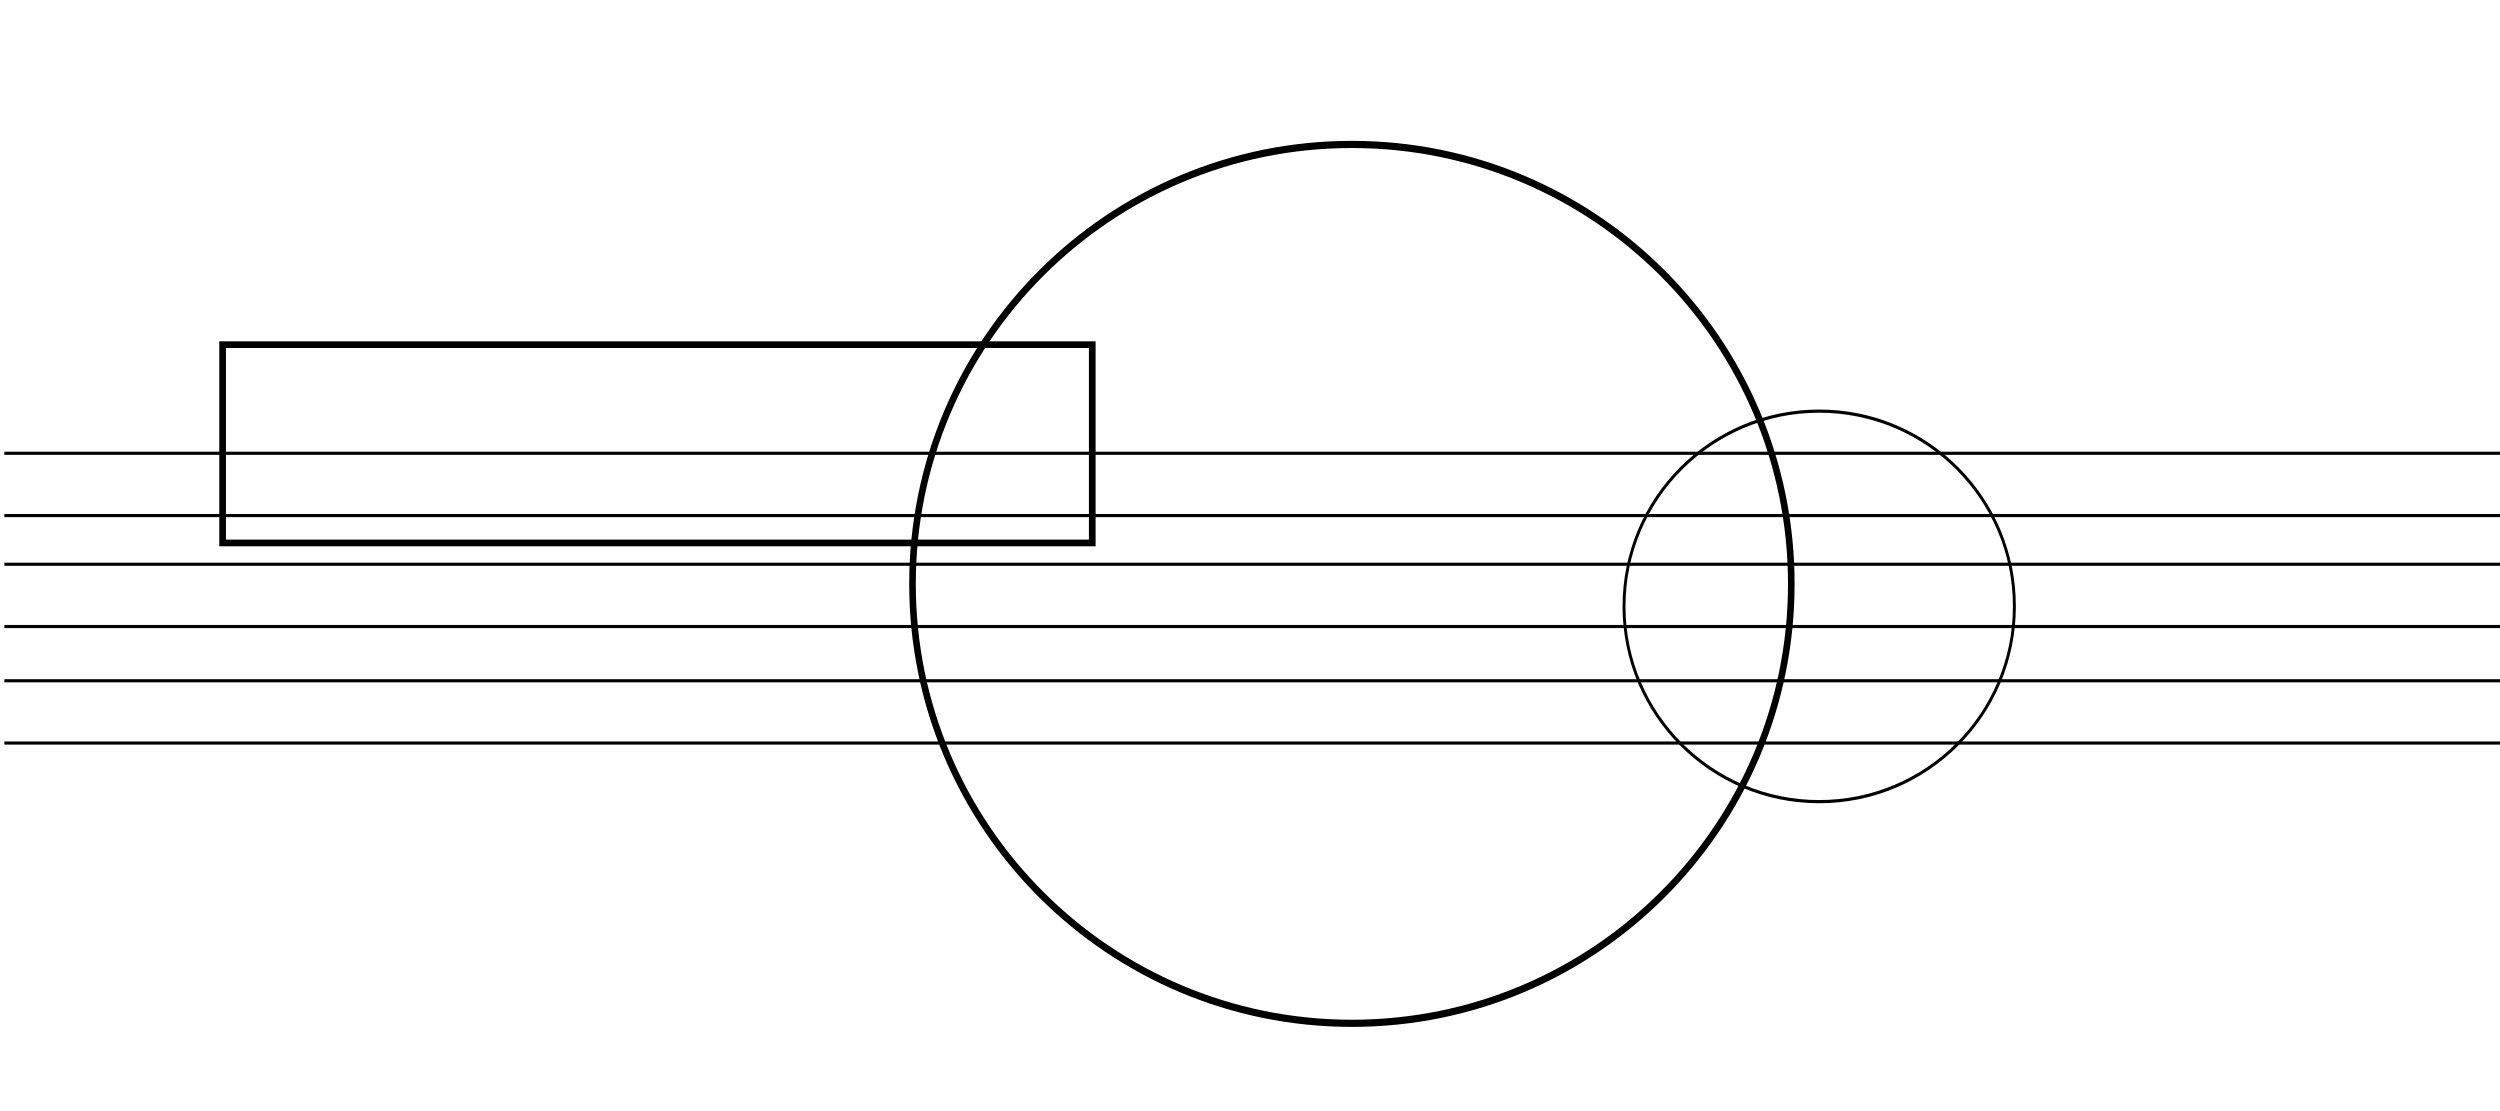 <?xml version="1.0" encoding="UTF-8" standalone="no"?>
<!-- Created with Inkscape (http://www.inkscape.org/) -->

<svg
   xmlns:dc="http://purl.org/dc/elements/1.1/"
   xmlns:cc="http://creativecommons.org/ns#"
   xmlns:rdf="http://www.w3.org/1999/02/22-rdf-syntax-ns#"
   xmlns:svg="http://www.w3.org/2000/svg"
   xmlns="http://www.w3.org/2000/svg"
   xmlns:sodipodi="http://sodipodi.sourceforge.net/DTD/sodipodi-0.dtd"
   xmlns:inkscape="http://www.inkscape.org/namespaces/inkscape"
   width="900"
   height="400"
   id="svg2"
   version="1.1"
   inkscape:version="0.48.4 r9939"
   sodipodi:docname="rectcirclecircle.svg">
  <defs
     id="defs4" />
  <sodipodi:namedview
     id="base"
     pagecolor="#ffffff"
     bordercolor="#666666"
     borderopacity="1.0"
     inkscape:pageopacity="0.0"
     inkscape:pageshadow="2"
     inkscape:zoom="0.89784788"
     inkscape:cx="395.14325"
     inkscape:cy="175.26617"
     inkscape:document-units="cm"
     inkscape:current-layer="g3058"
     showgrid="true"
     width="800px"
     inkscape:window-width="1440"
     inkscape:window-height="834"
     inkscape:window-x="0"
     inkscape:window-y="27"
     inkscape:window-maximized="1"
     units="px">
    <inkscape:grid
       type="xygrid"
       id="grid2985"
       empspacing="5"
       visible="true"
       enabled="false"
       snapvisiblegridlinesonly="true"
       empcolor="#00c2ff"
       empopacity="0.251" />
    <inkscape:grid
       type="xygrid"
       id="grid2987"
       empspacing="5"
       visible="true"
       enabled="false"
       snapvisiblegridlinesonly="true" />
  </sodipodi:namedview>
  <g
     inkscape:label="Layer 1"
     inkscape:groupmode="layer"
     id="layer1"
     transform="translate(0,-652.362)">
    <g
       id="g3058"
       transform="translate(0,1.114)">
      <path
         inkscape:connector-curvature="0"
         id="path2989"
         d="m 1.576,814.428 898.868,0"
         style="fill:none;stroke:#000000;stroke-width:1.132px;stroke-linecap:butt;stroke-linejoin:miter;stroke-opacity:1" />
      <path
         inkscape:connector-curvature="0"
         id="path2989-2"
         d="m 1.576,836.845 898.868,0"
         style="fill:none;stroke:#000000;stroke-width:1.132px;stroke-linecap:butt;stroke-linejoin:miter;stroke-opacity:1" />
      <path
         inkscape:connector-curvature="0"
         id="path2989-8"
         d="m 1.576,854.378 898.868,0"
         style="fill:none;stroke:#000000;stroke-width:1.132px;stroke-linecap:butt;stroke-linejoin:miter;stroke-opacity:1" />
      <path
         inkscape:connector-curvature="0"
         id="path2989-2-5"
         d="m 1.576,876.794 898.868,0"
         style="fill:none;stroke:#000000;stroke-width:1.132px;stroke-linecap:butt;stroke-linejoin:miter;stroke-opacity:1" />
      <path
         inkscape:connector-curvature="0"
         id="path2989-8-3"
         d="m 1.576,896.324 898.868,0"
         style="fill:none;stroke:#000000;stroke-width:1.132px;stroke-linecap:butt;stroke-linejoin:miter;stroke-opacity:1" />
      <path
         inkscape:connector-curvature="0"
         id="path2989-2-5-5"
         d="m 1.576,918.741 898.868,0"
         style="fill:none;stroke:#000000;stroke-width:1.132px;stroke-linecap:butt;stroke-linejoin:miter;stroke-opacity:1" />
      <path
         sodipodi:type="arc"
         style="color:#000000;fill:none;stroke:#000000;stroke-width:2.5;stroke-opacity:1;marker:none;visibility:visible;display:inline;overflow:visible;enable-background:accumulate"
         id="path3408"
         sodipodi:cx="495.07272"
         sodipodi:cy="293.27499"
         sodipodi:rx="166.50928"
         sodipodi:ry="153.14398"
         d="m 661.582,293.275 c 0,84.579 -74.549,153.144 -166.509,153.144 -91.961,0 -166.509,-68.565 -166.509,-153.144 0,-84.579 74.549,-153.144 166.509,-153.144 91.961,0 166.509,68.565 166.509,153.144 z"
         transform="matrix(0.95,0,0,1.033,16.364,558.491)" />
      <path
         sodipodi:type="arc"
         style="color:#000000;fill:none;stroke:#000000;stroke-width:2.5;stroke-opacity:1;marker:none;visibility:visible;display:inline;overflow:visible;enable-background:accumulate"
         id="path3408-6"
         sodipodi:cx="495.07272"
         sodipodi:cy="293.27499"
         sodipodi:rx="166.50928"
         sodipodi:ry="153.14398"
         d="m 661.582,293.275 c 0,84.579 -74.549,153.144 -166.509,153.144 -91.961,0 -166.509,-68.565 -166.509,-153.144 0,-84.579 74.549,-153.144 166.509,-153.144 91.961,0 166.509,68.565 166.509,153.144 z"
         transform="matrix(0.422,0,0,0.459,445.994,734.935)" />
      <rect
         style="color:#000000;fill:none;stroke:#000000;stroke-width:2.402;stroke-miterlimit:4;stroke-opacity:1;stroke-dasharray:none;marker:none;visibility:visible;display:inline;overflow:visible;enable-background:accumulate"
         id="rect4196"
         width="313.069"
         height="71.38"
         x="80.143"
         y="775.33" />
    </g>
  </g>
  <g
     inkscape:groupmode="layer"
     id="layer2"
     inkscape:label="squiggle"
     transform="translate(0,-50)" />
</svg>
